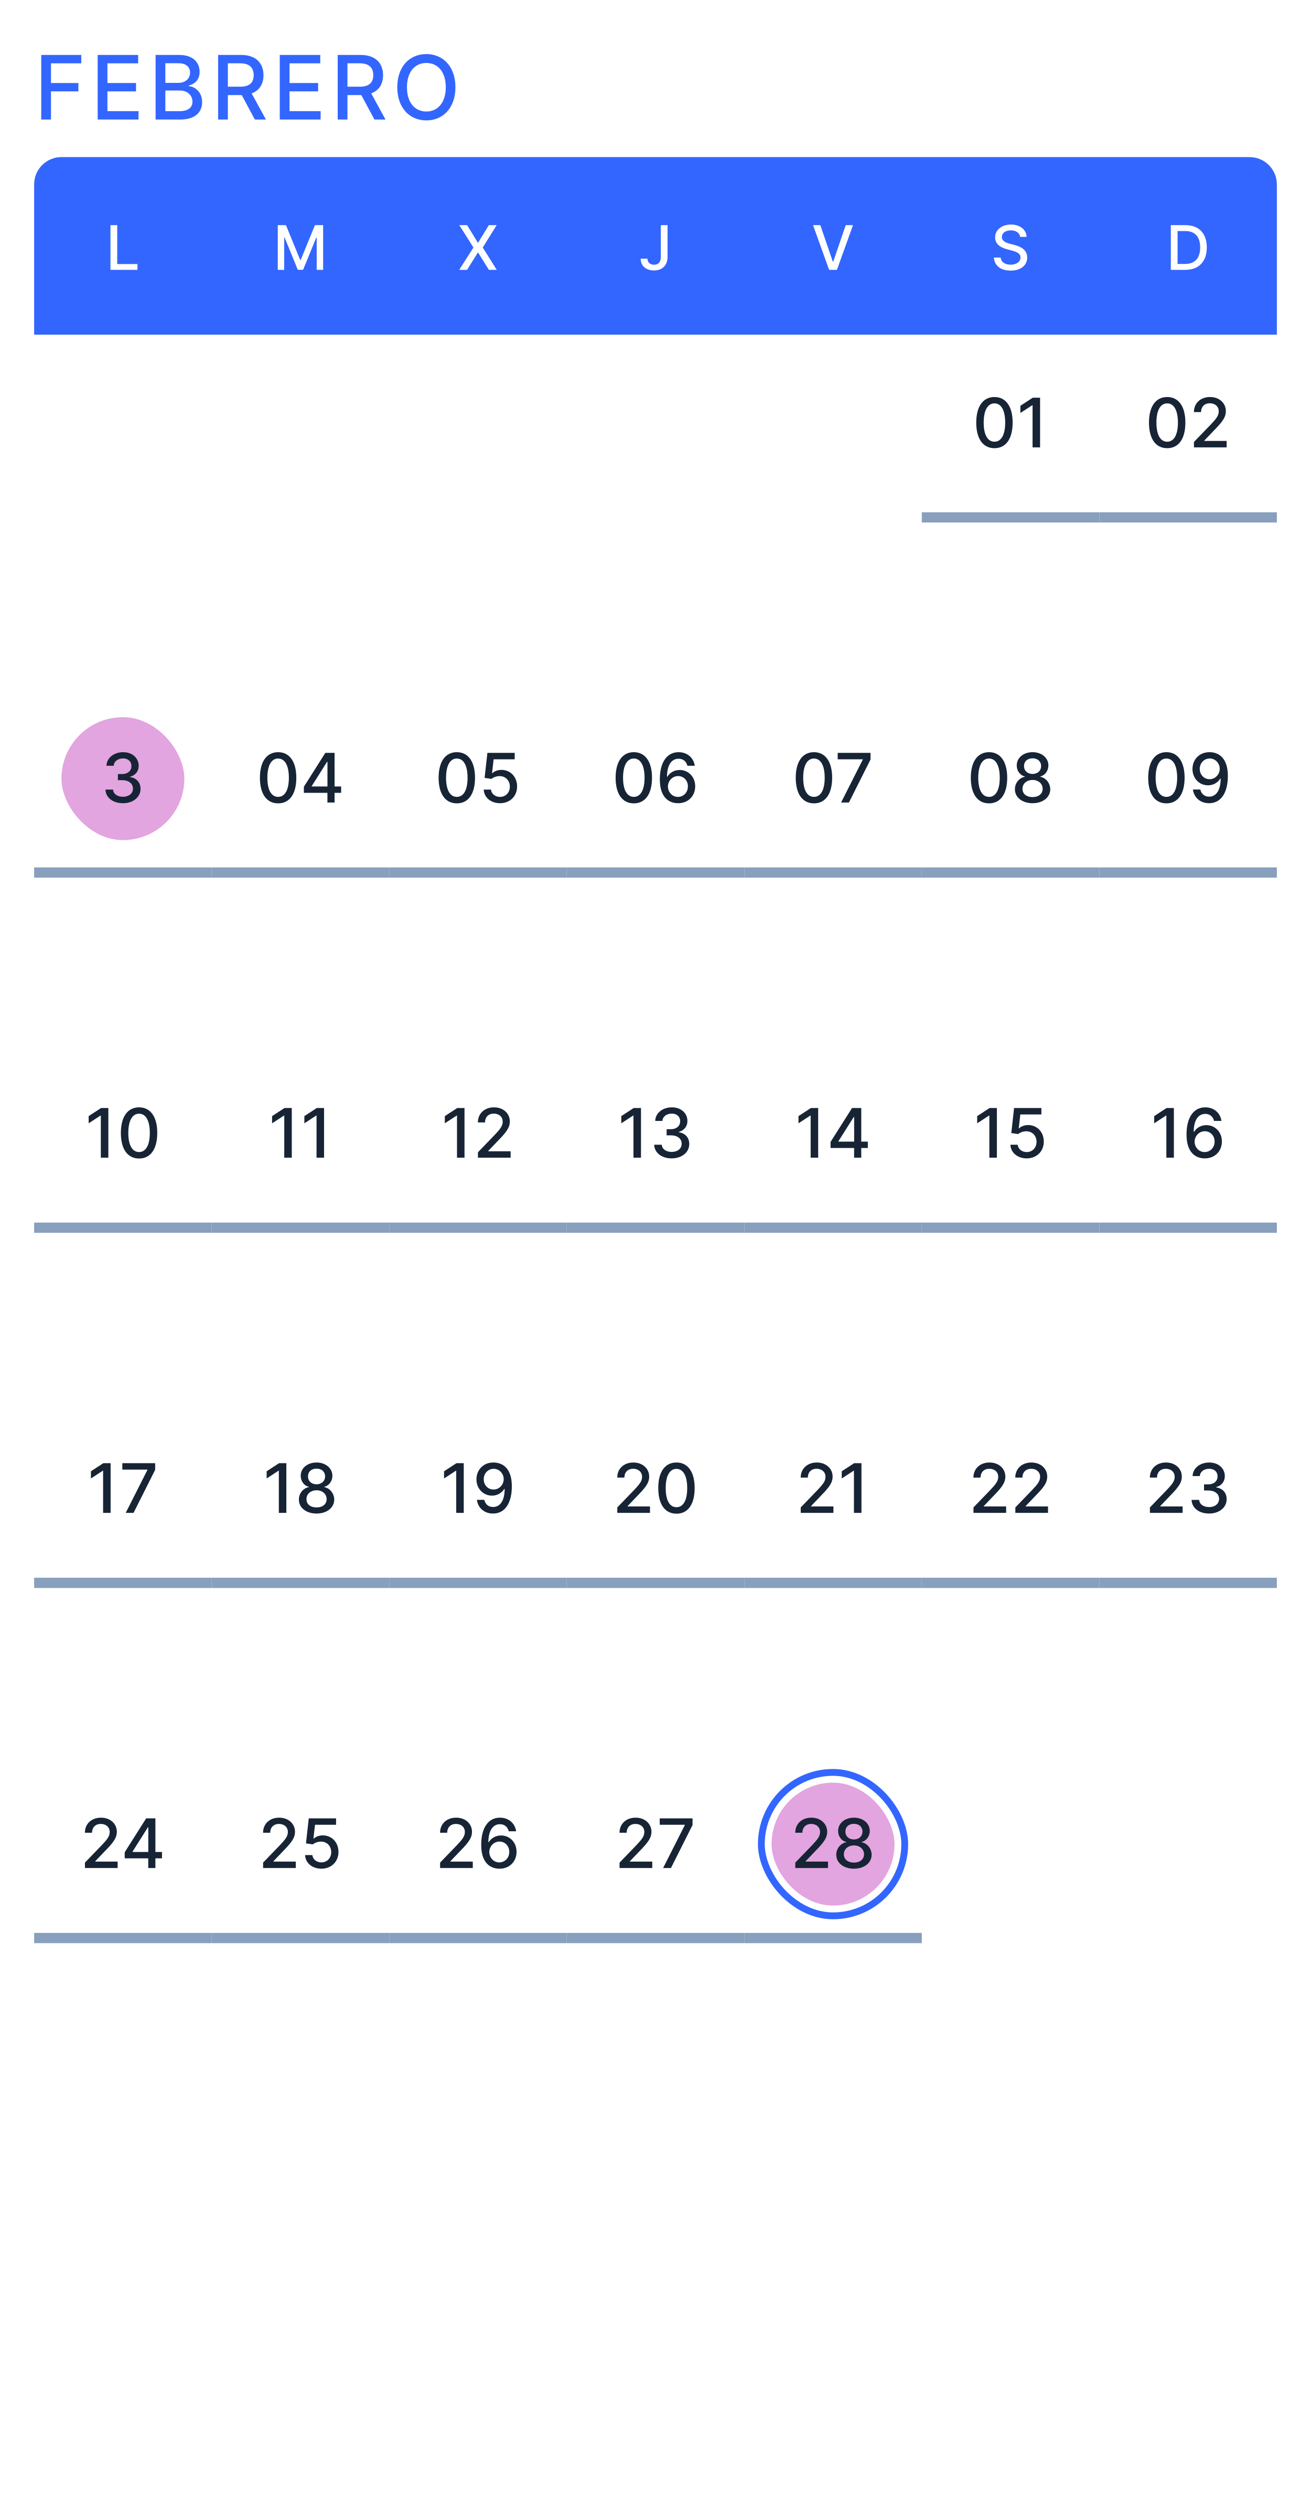 <svg width="384" height="732" viewBox="0 0 384 732" fill="none" xmlns="http://www.w3.org/2000/svg">
<g filter="url(#filter0_d_1502_528)">
<path d="M12.077 25H14.93V16.755H22.963V14.308H14.93V8.547H23.803V6.091H12.077V25ZM28.612 25H40.578V22.544H31.465V16.755H39.848V14.308H31.465V8.547H40.467V6.091H28.612V25ZM45.578 25H52.826C57.221 25 59.206 22.812 59.206 19.913C59.206 16.986 57.156 15.333 55.282 15.232V15.047C57.017 14.604 58.467 13.422 58.467 11.058C58.467 8.261 56.528 6.091 52.502 6.091H45.578V25ZM48.431 22.553V16.496H52.65C54.94 16.496 56.371 17.974 56.371 19.774C56.371 21.362 55.291 22.553 52.549 22.553H48.431ZM48.431 14.271V8.519H52.327C54.589 8.519 55.669 9.71 55.669 11.28C55.669 13.108 54.174 14.271 52.253 14.271H48.431ZM63.889 25H66.743V17.845H70.62C70.685 17.845 70.74 17.845 70.805 17.845L74.646 25H77.896L73.704 17.346C76.022 16.487 77.176 14.557 77.176 12.018C77.176 8.538 75.015 6.091 70.63 6.091H63.889V25ZM66.743 15.389V8.538H70.325C73.141 8.538 74.304 9.876 74.304 12.018C74.304 14.151 73.141 15.389 70.362 15.389H66.743ZM81.947 25H93.913V22.544H84.8V16.755H93.184V14.308H84.8V8.547H93.802V6.091H81.947V25ZM98.913 25H101.766V17.845H105.644C105.709 17.845 105.764 17.845 105.829 17.845L109.67 25H112.92L108.728 17.346C111.045 16.487 112.2 14.557 112.2 12.018C112.2 8.538 110.039 6.091 105.653 6.091H98.913V25ZM101.766 15.389V8.538H105.349C108.165 8.538 109.328 9.876 109.328 12.018C109.328 14.151 108.165 15.389 105.386 15.389H101.766ZM133.397 15.546C133.397 9.498 129.777 5.832 124.884 5.832C119.972 5.832 116.362 9.498 116.362 15.546C116.362 21.584 119.972 25.259 124.884 25.259C129.777 25.259 133.397 21.593 133.397 15.546ZM130.571 15.546C130.571 20.153 128.134 22.655 124.884 22.655C121.625 22.655 119.196 20.153 119.196 15.546C119.196 10.938 121.625 8.436 124.884 8.436C128.134 8.436 130.571 10.938 130.571 15.546Z" fill="#3366FF"/>
<path d="M10 44C10 39.582 13.582 36 18 36H366C370.418 36 374 39.582 374 44V88H10V44Z" fill="#3366FF"/>
<path d="M32.358 69.02H40.265V67.32H34.333V55.929H32.358V69.02Z" fill="white"/>
<path d="M81.361 55.929V69.02H83.24V59.541H83.362L87.222 69.001H88.782L92.643 59.547H92.764V69.02H94.644V55.929H92.247L88.079 66.106H87.926L83.758 55.929H81.361Z" fill="white"/>
<path d="M136.818 55.929H134.53L138.678 62.475L134.504 69.02H136.806L139.95 63.971H140.053L143.198 69.02H145.499L141.395 62.475L145.473 55.929H143.185L140.053 61.05H139.95L136.818 55.929Z" fill="white"/>
<path d="M193.56 55.929V65.211C193.554 66.719 192.851 67.525 191.598 67.525C190.441 67.525 189.636 66.834 189.629 65.748H187.667C187.667 67.959 189.329 69.199 191.547 69.199C193.95 69.199 195.523 67.729 195.529 65.211V55.929H193.56Z" fill="white"/>
<path d="M240.281 55.929H238.146L242.857 69.02H245.139L249.849 55.929H247.715L244.071 66.591H243.924L240.281 55.929Z" fill="white"/>
<path d="M298.786 59.368H300.691C300.633 57.272 298.78 55.751 296.121 55.751C293.493 55.751 291.48 57.253 291.48 59.509C291.48 61.331 292.784 62.398 294.887 62.967L296.434 63.389C297.834 63.76 298.914 64.22 298.914 65.383C298.914 66.662 297.693 67.505 296.012 67.505C294.491 67.505 293.225 66.828 293.11 65.403H291.128C291.256 67.774 293.091 69.238 296.025 69.238C299.099 69.238 300.87 67.621 300.87 65.403C300.87 63.044 298.767 62.13 297.105 61.721L295.827 61.388C294.804 61.126 293.442 60.647 293.449 59.394C293.449 58.282 294.465 57.457 296.076 57.457C297.578 57.457 298.645 58.16 298.786 59.368Z" fill="white"/>
<path d="M347.181 69.02C351.17 69.02 353.477 66.547 353.477 62.456C353.477 58.384 351.17 55.929 347.315 55.929H342.943V69.02H347.181ZM344.918 67.294V57.655H347.194C350.057 57.655 351.534 59.368 351.534 62.456C351.534 65.556 350.057 67.294 347.072 67.294H344.918Z" fill="white"/>
<path d="M10 88H374V704C374 708.418 370.418 712 366 712H18C13.582 712 10 708.418 10 704V88Z" fill="white"/>
<rect x="18" y="200" width="36" height="36" rx="18" fill="#E2A5E0"/>
<path d="M36.018 225.199C35.042 225.199 34.171 225.031 33.404 224.695C32.642 224.358 32.038 223.892 31.593 223.295C31.153 222.694 30.916 221.998 30.883 221.207H33.113C33.141 221.638 33.286 222.012 33.546 222.33C33.811 222.642 34.157 222.884 34.583 223.054C35.009 223.224 35.483 223.31 36.004 223.31C36.577 223.31 37.083 223.21 37.523 223.011C37.968 222.812 38.316 222.536 38.568 222.18C38.818 221.821 38.944 221.406 38.944 220.938C38.944 220.45 38.818 220.021 38.568 219.652C38.321 219.278 37.959 218.984 37.481 218.771C37.007 218.558 36.434 218.452 35.762 218.452H34.533V216.662H35.762C36.302 216.662 36.775 216.565 37.182 216.371C37.594 216.177 37.916 215.907 38.148 215.561C38.38 215.211 38.496 214.801 38.496 214.332C38.496 213.883 38.395 213.492 38.191 213.161C37.992 212.824 37.708 212.562 37.339 212.372C36.974 212.183 36.543 212.088 36.046 212.088C35.573 212.088 35.13 212.176 34.718 212.351C34.311 212.521 33.979 212.768 33.724 213.089C33.468 213.407 33.331 213.788 33.312 214.233H31.188C31.212 213.447 31.444 212.756 31.884 212.159C32.329 211.562 32.916 211.096 33.646 210.76C34.375 210.424 35.184 210.256 36.075 210.256C37.007 210.256 37.812 210.438 38.489 210.803C39.171 211.162 39.697 211.643 40.066 212.244C40.44 212.846 40.625 213.504 40.62 214.219C40.625 215.033 40.398 215.724 39.938 216.293C39.484 216.861 38.878 217.242 38.12 217.436V217.55C39.086 217.696 39.834 218.08 40.364 218.7C40.899 219.321 41.164 220.09 41.16 221.009C41.164 221.809 40.942 222.526 40.492 223.161C40.047 223.795 39.439 224.295 38.667 224.659C37.895 225.019 37.012 225.199 36.018 225.199Z" fill="#172435"/>
<rect x="10" y="244" width="52" height="3" fill="#889FBE"/>
<path d="M31.736 314.455H29.598L25.969 316.827V318.929L29.449 316.656H29.534V329H31.736V314.455ZM40.735 329.241C44.094 329.241 46.061 326.5 46.061 321.734C46.061 317.004 44.066 314.256 40.735 314.256C37.397 314.256 35.408 316.997 35.401 321.734C35.401 326.493 37.368 329.234 40.735 329.241ZM40.735 327.345C38.767 327.345 37.581 325.371 37.581 321.734C37.588 318.112 38.774 316.116 40.735 316.116C42.688 316.116 43.881 318.112 43.881 321.734C43.881 325.371 42.695 327.345 40.735 327.345Z" fill="#172435"/>
<rect x="10" y="348" width="52" height="3" fill="#889FBE"/>
<path d="M32.4 418.455H30.262L26.633 420.827V422.929L30.113 420.656H30.198V433H32.4V418.455ZM36.825 433H39.119L45.447 420.401V418.455H35.83V420.337H43.174V420.443L36.825 433Z" fill="#172435"/>
<rect x="10" y="452" width="52" height="3" fill="#889FBE"/>
<path d="M24.88 537H34.453V535.118H27.905V535.011L30.796 531.986C33.459 529.294 34.219 528.009 34.219 526.382C34.219 524.045 32.316 522.256 29.574 522.256C26.854 522.256 24.865 524.017 24.865 526.673H26.961C26.953 525.111 27.962 524.088 29.532 524.088C31.009 524.088 32.131 524.997 32.131 526.446C32.131 527.732 31.364 528.655 29.802 530.31L24.88 535.409V537ZM36.527 534.159H43.424V537H45.519V534.159H47.444V532.298H45.519V522.455H42.813L36.527 532.384V534.159ZM43.438 532.298H38.828V532.185L43.324 525.068H43.438V532.298Z" fill="#172435"/>
<rect x="10" y="556" width="52" height="3" fill="#889FBE"/>
<path d="M81.465 225.241C84.824 225.241 86.792 222.5 86.792 217.734C86.792 213.004 84.796 210.256 81.465 210.256C78.127 210.256 76.138 212.997 76.131 217.734C76.131 222.493 78.099 225.234 81.465 225.241ZM81.465 223.345C79.498 223.345 78.312 221.371 78.312 217.734C78.319 214.112 79.505 212.116 81.465 212.116C83.418 212.116 84.611 214.112 84.611 217.734C84.611 221.371 83.425 223.345 81.465 223.345ZM89.006 222.159H95.902V225H97.997V222.159H99.922V220.298H97.997V210.455H95.291L89.006 220.384V222.159ZM95.916 220.298H91.307V220.185L95.803 213.068H95.916V220.298Z" fill="#172435"/>
<rect x="62" y="244" width="52" height="3" fill="#889FBE"/>
<path d="M85.465 314.455H83.327L79.697 316.827V318.929L83.178 316.656H83.263V329H85.465V314.455ZM94.918 314.455H92.78L89.151 316.827V318.929L92.631 316.656H92.716V329H94.918V314.455Z" fill="#172435"/>
<rect x="62" y="348" width="52" height="3" fill="#889FBE"/>
<path d="M83.873 418.455V433H81.671V420.656H81.586L78.106 422.929V420.827L81.735 418.455H83.873ZM92.722 433.199C91.704 433.199 90.805 433.024 90.023 432.673C89.247 432.323 88.638 431.84 88.198 431.224C87.758 430.609 87.54 429.908 87.545 429.122C87.54 428.507 87.665 427.941 87.921 427.425C88.181 426.904 88.534 426.471 88.979 426.125C89.424 425.775 89.921 425.552 90.471 425.457V425.372C89.746 425.197 89.166 424.809 88.731 424.207C88.295 423.606 88.08 422.915 88.084 422.134C88.08 421.39 88.276 420.727 88.674 420.145C89.076 419.558 89.628 419.096 90.329 418.76C91.029 418.424 91.827 418.256 92.722 418.256C93.608 418.256 94.398 418.426 95.094 418.767C95.795 419.103 96.347 419.565 96.749 420.152C97.152 420.734 97.355 421.395 97.36 422.134C97.355 422.915 97.133 423.606 96.692 424.207C96.252 424.809 95.679 425.197 94.974 425.372V425.457C95.518 425.552 96.008 425.775 96.444 426.125C96.884 426.471 97.234 426.904 97.495 427.425C97.76 427.941 97.895 428.507 97.9 429.122C97.895 429.908 97.672 430.609 97.232 431.224C96.792 431.84 96.181 432.323 95.4 432.673C94.623 433.024 93.731 433.199 92.722 433.199ZM92.722 431.402C93.323 431.402 93.844 431.303 94.285 431.104C94.725 430.9 95.066 430.618 95.307 430.259C95.549 429.894 95.672 429.468 95.677 428.98C95.672 428.473 95.539 428.026 95.279 427.638C95.023 427.25 94.675 426.944 94.235 426.722C93.795 426.499 93.29 426.388 92.722 426.388C92.149 426.388 91.64 426.499 91.195 426.722C90.75 426.944 90.4 427.25 90.144 427.638C89.888 428.026 89.763 428.473 89.768 428.98C89.763 429.468 89.879 429.894 90.116 430.259C90.357 430.618 90.7 430.9 91.145 431.104C91.591 431.303 92.116 431.402 92.722 431.402ZM92.722 424.634C93.205 424.634 93.634 424.536 94.008 424.342C94.382 424.148 94.675 423.878 94.888 423.533C95.106 423.187 95.217 422.782 95.222 422.318C95.217 421.864 95.109 421.466 94.895 421.125C94.687 420.784 94.396 420.521 94.022 420.337C93.648 420.147 93.215 420.053 92.722 420.053C92.22 420.053 91.78 420.147 91.401 420.337C91.027 420.521 90.736 420.784 90.528 421.125C90.319 421.466 90.217 421.864 90.222 422.318C90.217 422.782 90.322 423.187 90.535 423.533C90.748 423.878 91.041 424.148 91.415 424.342C91.794 424.536 92.23 424.634 92.722 424.634Z" fill="#172435"/>
<rect x="62" y="452" width="52" height="3" fill="#889FBE"/>
<path d="M77.065 537H86.639V535.118H80.091V535.011L82.981 531.986C85.645 529.294 86.405 528.009 86.405 526.382C86.405 524.045 84.501 522.256 81.76 522.256C79.04 522.256 77.051 524.017 77.051 526.673H79.146C79.139 525.111 80.147 524.088 81.717 524.088C83.194 524.088 84.317 524.997 84.317 526.446C84.317 527.732 83.549 528.655 81.987 530.31L77.065 535.409V537ZM94.132 537.199C97.058 537.199 99.146 535.132 99.139 532.298C99.146 529.486 97.186 527.44 94.537 527.44C93.457 527.44 92.456 527.852 91.888 528.406H91.802L92.264 524.337H98.436V522.455H90.439L89.622 529.784L91.632 530.082C92.179 529.592 93.159 529.259 94.04 529.259C95.765 529.273 97.015 530.565 97.015 532.341C97.015 534.088 95.801 535.352 94.132 535.352C92.726 535.352 91.611 534.457 91.497 533.207H89.366C89.451 535.523 91.462 537.199 94.132 537.199Z" fill="#172435"/>
<rect x="62" y="556" width="52" height="3" fill="#889FBE"/>
<path d="M133.807 225.241C137.166 225.241 139.134 222.5 139.134 217.734C139.134 213.004 137.138 210.256 133.807 210.256C130.469 210.256 128.48 212.997 128.473 217.734C128.473 222.493 130.44 225.234 133.807 225.241ZM133.807 223.345C131.839 223.345 130.653 221.371 130.653 217.734C130.661 214.112 131.847 212.116 133.807 212.116C135.76 212.116 136.953 214.112 136.953 217.734C136.953 221.371 135.767 223.345 133.807 223.345ZM146.454 225.199C149.38 225.199 151.468 223.132 151.461 220.298C151.468 217.486 149.508 215.44 146.859 215.44C145.779 215.44 144.778 215.852 144.21 216.406H144.125L144.586 212.337H150.758V210.455H142.761L141.944 217.784L143.954 218.082C144.501 217.592 145.481 217.259 146.362 217.259C148.088 217.273 149.338 218.565 149.338 220.341C149.338 222.088 148.123 223.352 146.454 223.352C145.048 223.352 143.933 222.457 143.819 221.207H141.689C141.774 223.523 143.784 225.199 146.454 225.199Z" fill="#172435"/>
<rect x="114" y="244" width="52" height="3" fill="#889FBE"/>
<path d="M136.058 314.455H133.92L130.291 316.827V318.929L133.771 316.656H133.857V329H136.058V314.455ZM139.993 329H149.567V327.118H143.018V327.011L145.909 323.986C148.572 321.294 149.332 320.009 149.332 318.382C149.332 316.045 147.429 314.256 144.688 314.256C141.967 314.256 139.979 316.017 139.979 318.673H142.074C142.067 317.111 143.075 316.088 144.645 316.088C146.122 316.088 147.244 316.997 147.244 318.446C147.244 319.732 146.477 320.655 144.915 322.31L139.993 327.409V329Z" fill="#172435"/>
<rect x="114" y="348" width="52" height="3" fill="#889FBE"/>
<path d="M135.834 418.455V433H133.632V420.656H133.547L130.067 422.929V420.827L133.696 418.455H135.834ZM144.605 418.256C145.254 418.26 145.893 418.379 146.523 418.611C147.152 418.843 147.72 419.222 148.227 419.747C148.738 420.273 149.146 420.983 149.449 421.878C149.756 422.768 149.913 423.876 149.917 425.202C149.917 426.475 149.79 427.609 149.534 428.604C149.278 429.593 148.911 430.429 148.433 431.111C147.96 431.793 147.384 432.311 146.707 432.666C146.03 433.021 145.268 433.199 144.42 433.199C143.554 433.199 142.784 433.028 142.112 432.688C141.44 432.347 140.893 431.875 140.471 431.274C140.05 430.668 139.787 429.972 139.683 429.186H141.849C141.991 429.811 142.28 430.318 142.716 430.706C143.156 431.089 143.724 431.281 144.42 431.281C145.486 431.281 146.317 430.817 146.913 429.889C147.51 428.956 147.81 427.654 147.815 425.983H147.702C147.455 426.39 147.148 426.741 146.778 427.034C146.414 427.328 146.004 427.555 145.55 427.716C145.095 427.877 144.61 427.957 144.094 427.957C143.256 427.957 142.493 427.751 141.807 427.339C141.12 426.928 140.573 426.362 140.166 425.642C139.759 424.922 139.555 424.101 139.555 423.178C139.555 422.259 139.764 421.426 140.18 420.678C140.602 419.929 141.189 419.338 141.942 418.902C142.699 418.462 143.587 418.246 144.605 418.256ZM144.612 420.102C144.058 420.102 143.559 420.24 143.113 420.514C142.673 420.784 142.325 421.151 142.069 421.615C141.814 422.074 141.686 422.586 141.686 423.149C141.686 423.713 141.809 424.224 142.055 424.683C142.306 425.138 142.647 425.5 143.078 425.77C143.514 426.035 144.011 426.168 144.569 426.168C144.986 426.168 145.374 426.087 145.734 425.926C146.094 425.765 146.409 425.543 146.679 425.259C146.949 424.97 147.159 424.643 147.311 424.278C147.462 423.914 147.538 423.53 147.538 423.128C147.538 422.593 147.41 422.096 147.155 421.636C146.904 421.177 146.558 420.808 146.118 420.528C145.677 420.244 145.175 420.102 144.612 420.102Z" fill="#172435"/>
<rect x="114" y="452" width="52" height="3" fill="#889FBE"/>
<path d="M128.909 537H138.483V535.118H131.934V535.011L134.825 531.986C137.488 529.294 138.248 528.009 138.248 526.382C138.248 524.045 136.345 522.256 133.604 522.256C130.883 522.256 128.895 524.017 128.895 526.673H130.99C130.983 525.111 131.991 524.088 133.561 524.088C135.038 524.088 136.16 524.997 136.16 526.446C136.16 527.732 135.393 528.655 133.831 530.31L128.909 535.409V537ZM146.253 537.199C149.292 537.227 151.309 535.04 151.302 532.249C151.309 529.464 149.285 527.469 146.764 527.469C145.23 527.469 143.902 528.207 143.156 529.436H143.05C143.057 526.134 144.307 524.173 146.437 524.173C147.836 524.173 148.717 525.026 149.015 526.233H151.182C150.848 523.932 149.037 522.256 146.437 522.256C143.057 522.256 140.947 525.161 140.947 530.217C140.94 535.572 143.667 537.178 146.253 537.199ZM146.246 535.352C144.555 535.352 143.319 533.932 143.319 532.298C143.327 530.672 144.619 529.251 146.295 529.251C147.957 529.251 149.179 530.594 149.172 532.277C149.179 533.996 147.907 535.352 146.246 535.352Z" fill="#172435"/>
<rect x="114" y="556" width="52" height="3" fill="#889FBE"/>
<path d="M185.651 225.241C189.01 225.241 190.977 222.5 190.977 217.734C190.977 213.004 188.982 210.256 185.651 210.256C182.312 210.256 180.324 212.997 180.317 217.734C180.317 222.493 182.284 225.234 185.651 225.241ZM185.651 223.345C183.683 223.345 182.497 221.371 182.497 217.734C182.504 214.112 183.69 212.116 185.651 212.116C187.604 212.116 188.797 214.112 188.797 217.734C188.797 221.371 187.611 223.345 185.651 223.345ZM198.575 225.199C201.615 225.227 203.632 223.04 203.625 220.249C203.632 217.464 201.608 215.469 199.086 215.469C197.552 215.469 196.224 216.207 195.478 217.436H195.372C195.379 214.134 196.629 212.173 198.76 212.173C200.159 212.173 201.039 213.026 201.338 214.233H203.504C203.17 211.932 201.359 210.256 198.76 210.256C195.379 210.256 193.27 213.161 193.27 218.217C193.262 223.572 195.99 225.178 198.575 225.199ZM198.568 223.352C196.877 223.352 195.642 221.932 195.642 220.298C195.649 218.672 196.941 217.251 198.618 217.251C200.279 217.251 201.501 218.594 201.494 220.277C201.501 221.996 200.23 223.352 198.568 223.352Z" fill="#172435"/>
<rect x="166" y="244" width="52" height="3" fill="#889FBE"/>
<path d="M187.746 314.455H185.608L181.979 316.827V318.929L185.459 316.656H185.544V329H187.746V314.455ZM196.744 329.199C199.713 329.199 201.893 327.423 201.886 325.009C201.893 323.169 200.778 321.848 198.847 321.55V321.436C200.366 321.045 201.354 319.852 201.347 318.219C201.354 316.081 199.599 314.256 196.801 314.256C194.131 314.256 191.986 315.868 191.915 318.233H194.038C194.088 316.898 195.345 316.088 196.773 316.088C198.257 316.088 199.23 316.99 199.223 318.332C199.23 319.739 198.101 320.662 196.489 320.662H195.26V322.452H196.489C198.506 322.452 199.67 323.474 199.67 324.938C199.67 326.351 198.442 327.31 196.73 327.31C195.153 327.31 193.925 326.5 193.839 325.207H191.609C191.702 327.58 193.804 329.199 196.744 329.199Z" fill="#172435"/>
<rect x="166" y="348" width="52" height="3" fill="#889FBE"/>
<path d="M180.811 433V431.409L185.733 426.31C186.259 425.756 186.692 425.27 187.033 424.854C187.378 424.432 187.637 424.032 187.807 423.653C187.977 423.275 188.063 422.872 188.063 422.446C188.063 421.963 187.949 421.546 187.722 421.196C187.494 420.841 187.184 420.569 186.791 420.379C186.398 420.185 185.956 420.088 185.463 420.088C184.942 420.088 184.488 420.195 184.1 420.408C183.711 420.621 183.413 420.921 183.205 421.31C182.996 421.698 182.892 422.152 182.892 422.673H180.797C180.797 421.788 181.001 421.014 181.408 420.351C181.815 419.688 182.374 419.174 183.084 418.81C183.794 418.44 184.602 418.256 185.506 418.256C186.42 418.256 187.225 418.438 187.921 418.803C188.621 419.162 189.168 419.655 189.561 420.28C189.954 420.9 190.151 421.601 190.151 422.382C190.151 422.922 190.049 423.45 189.845 423.966C189.646 424.482 189.298 425.057 188.801 425.692C188.304 426.321 187.613 427.086 186.727 427.986L183.837 431.011V431.118H190.385V433H180.811ZM198.141 433.241C197.019 433.237 196.06 432.941 195.264 432.354C194.469 431.767 193.86 430.912 193.439 429.79C193.018 428.668 192.807 427.316 192.807 425.734C192.807 424.158 193.018 422.811 193.439 421.693C193.865 420.576 194.476 419.723 195.271 419.136C196.072 418.549 197.028 418.256 198.141 418.256C199.253 418.256 200.208 418.552 201.003 419.143C201.798 419.731 202.407 420.583 202.828 421.7C203.254 422.813 203.468 424.158 203.468 425.734C203.468 427.321 203.257 428.675 202.835 429.797C202.414 430.914 201.806 431.769 201.01 432.361C200.215 432.948 199.258 433.241 198.141 433.241ZM198.141 431.345C199.126 431.345 199.895 430.865 200.449 429.903C201.008 428.942 201.287 427.553 201.287 425.734C201.287 424.527 201.159 423.507 200.904 422.673C200.653 421.835 200.29 421.201 199.817 420.77C199.348 420.334 198.789 420.116 198.141 420.116C197.161 420.116 196.391 420.599 195.833 421.565C195.274 422.531 194.992 423.921 194.987 425.734C194.987 426.946 195.113 427.972 195.364 428.81C195.619 429.643 195.982 430.275 196.45 430.706C196.919 431.132 197.483 431.345 198.141 431.345Z" fill="#172435"/>
<rect x="166" y="452" width="52" height="3" fill="#889FBE"/>
<path d="M181.475 537H191.049V535.118H184.501V535.011L187.392 531.986C190.055 529.294 190.815 528.009 190.815 526.382C190.815 524.045 188.911 522.256 186.17 522.256C183.45 522.256 181.461 524.017 181.461 526.673H183.556C183.549 525.111 184.558 524.088 186.127 524.088C187.605 524.088 188.727 524.997 188.727 526.446C188.727 527.732 187.96 528.655 186.397 530.31L181.475 535.409V537ZM194.231 537H196.525L202.853 524.401V522.455H193.237V524.337H200.58V524.443L194.231 537Z" fill="#172435"/>
<rect x="166" y="556" width="52" height="3" fill="#889FBE"/>
<path d="M238.412 225.241C241.772 225.241 243.739 222.5 243.739 217.734C243.739 213.004 241.743 210.256 238.412 210.256C235.074 210.256 233.086 212.997 233.078 217.734C233.078 222.493 235.046 225.234 238.412 225.241ZM238.412 223.345C236.445 223.345 235.259 221.371 235.259 217.734C235.266 214.112 236.452 212.116 238.412 212.116C240.365 212.116 241.559 214.112 241.559 217.734C241.559 221.371 240.373 223.345 238.412 223.345ZM246.358 225H248.652L254.98 212.401V210.455H245.364V212.337H252.707V212.443L246.358 225Z" fill="#172435"/>
<rect x="218" y="244" width="52" height="3" fill="#889FBE"/>
<path d="M239.648 314.455H237.51L233.881 316.827V318.929L237.361 316.656H237.446V329H239.648V314.455ZM243.277 326.159H250.174V329H252.269V326.159H254.194V324.298H252.269V314.455H249.563L243.277 324.384V326.159ZM250.188 324.298H245.578V324.185L250.074 317.068H250.188V324.298Z" fill="#172435"/>
<rect x="218" y="348" width="52" height="3" fill="#889FBE"/>
<path d="M234.54 433V431.409L239.462 426.31C239.987 425.756 240.42 425.27 240.761 424.854C241.107 424.432 241.365 424.032 241.536 423.653C241.706 423.275 241.791 422.872 241.791 422.446C241.791 421.963 241.678 421.546 241.45 421.196C241.223 420.841 240.913 420.569 240.52 420.379C240.127 420.185 239.684 420.088 239.192 420.088C238.671 420.088 238.216 420.195 237.828 420.408C237.44 420.621 237.142 420.921 236.933 421.31C236.725 421.698 236.621 422.152 236.621 422.673H234.526C234.526 421.788 234.729 421.014 235.136 420.351C235.544 419.688 236.102 419.174 236.812 418.81C237.523 418.44 238.33 418.256 239.234 418.256C240.148 418.256 240.953 418.438 241.649 418.803C242.35 419.162 242.897 419.655 243.29 420.28C243.683 420.9 243.879 421.601 243.879 422.382C243.879 422.922 243.777 423.45 243.574 423.966C243.375 424.482 243.027 425.057 242.53 425.692C242.033 426.321 241.341 427.086 240.456 427.986L237.565 431.011V431.118H244.114V433H234.54ZM252.324 418.455V433H250.122V420.656H250.037L246.557 422.929V420.827L250.186 418.455H252.324Z" fill="#172435"/>
<rect x="218" y="452" width="52" height="3" fill="#889FBE"/>
<rect x="223" y="509" width="42" height="42" rx="21" stroke="#3366FF" stroke-width="2"/>
<rect x="226" y="512" width="36" height="36" rx="18" fill="#E2A5E0"/>
<path d="M232.948 537H242.522V535.118H235.974V535.011L238.864 531.986C241.528 529.294 242.287 528.009 242.287 526.382C242.287 524.045 240.384 522.256 237.643 522.256C234.922 522.256 232.934 524.017 232.934 526.673H235.029C235.022 525.111 236.03 524.088 237.6 524.088C239.077 524.088 240.199 524.997 240.199 526.446C240.199 527.732 239.432 528.655 237.87 530.31L232.948 535.409V537ZM250.128 537.199C253.154 537.199 255.292 535.48 255.306 533.122C255.292 531.29 254.006 529.749 252.38 529.457V529.372C253.793 529.031 254.752 527.703 254.766 526.134C254.752 523.911 252.792 522.256 250.128 522.256C247.437 522.256 245.476 523.911 245.491 526.134C245.476 527.696 246.435 529.031 247.877 529.372V529.457C246.222 529.749 244.937 531.29 244.951 533.122C244.937 535.48 247.074 537.199 250.128 537.199ZM250.128 535.402C248.31 535.402 247.16 534.436 247.174 532.98C247.16 531.467 248.41 530.388 250.128 530.388C251.819 530.388 253.069 531.467 253.083 532.98C253.069 534.436 251.925 535.402 250.128 535.402ZM250.128 528.634C248.658 528.634 247.614 527.703 247.628 526.318C247.614 524.955 248.623 524.053 250.128 524.053C251.606 524.053 252.614 524.955 252.628 526.318C252.614 527.703 251.577 528.634 250.128 528.634Z" fill="#172435"/>
<rect x="218" y="556" width="52" height="3" fill="#889FBE"/>
<path d="M291.281 121.241C294.641 121.241 296.608 118.5 296.608 113.734C296.608 109.004 294.612 106.256 291.281 106.256C287.943 106.256 285.955 108.997 285.948 113.734C285.948 118.493 287.915 121.234 291.281 121.241ZM291.281 119.345C289.314 119.345 288.128 117.371 288.128 113.734C288.135 110.112 289.321 108.116 291.281 108.116C293.235 108.116 294.428 110.112 294.428 113.734C294.428 117.371 293.242 119.345 291.281 119.345ZM304.646 106.455H302.508L298.879 108.827V110.929L302.359 108.656H302.444V121H304.646V106.455Z" fill="#172435"/>
<rect x="270" y="140" width="52" height="3" fill="#889FBE"/>
<path d="M289.69 225.241C293.049 225.241 295.016 222.5 295.016 217.734C295.016 213.004 293.021 210.256 289.69 210.256C286.352 210.256 284.363 212.997 284.356 217.734C284.356 222.493 286.323 225.234 289.69 225.241ZM289.69 223.345C287.722 223.345 286.536 221.371 286.536 217.734C286.543 214.112 287.729 212.116 289.69 212.116C291.643 212.116 292.836 214.112 292.836 217.734C292.836 221.371 291.65 223.345 289.69 223.345ZM302.451 225.199C305.476 225.199 307.614 223.48 307.628 221.122C307.614 219.29 306.328 217.749 304.702 217.457V217.372C306.115 217.031 307.074 215.703 307.088 214.134C307.074 211.911 305.114 210.256 302.451 210.256C299.759 210.256 297.799 211.911 297.813 214.134C297.799 215.696 298.757 217.031 300.199 217.372V217.457C298.544 217.749 297.259 219.29 297.273 221.122C297.259 223.48 299.397 225.199 302.451 225.199ZM302.451 223.402C300.632 223.402 299.482 222.436 299.496 220.98C299.482 219.467 300.732 218.388 302.451 218.388C304.141 218.388 305.391 219.467 305.405 220.98C305.391 222.436 304.248 223.402 302.451 223.402ZM302.451 216.634C300.98 216.634 299.936 215.703 299.951 214.318C299.936 212.955 300.945 212.053 302.451 212.053C303.928 212.053 304.936 212.955 304.951 214.318C304.936 215.703 303.9 216.634 302.451 216.634Z" fill="#172435"/>
<rect x="270" y="244" width="52" height="3" fill="#889FBE"/>
<path d="M291.99 314.455H289.852L286.223 316.827V318.929L289.703 316.656H289.788V329H291.99V314.455ZM300.726 329.199C303.652 329.199 305.74 327.132 305.733 324.298C305.74 321.486 303.78 319.44 301.131 319.44C300.051 319.44 299.05 319.852 298.481 320.406H298.396L298.858 316.337H305.03V314.455H297.032L296.216 321.784L298.226 322.082C298.773 321.592 299.753 321.259 300.633 321.259C302.359 321.273 303.609 322.565 303.609 324.341C303.609 326.088 302.395 327.352 300.726 327.352C299.319 327.352 298.204 326.457 298.091 325.207H295.96C296.045 327.523 298.055 329.199 300.726 329.199Z" fill="#172435"/>
<rect x="270" y="348" width="52" height="3" fill="#889FBE"/>
<path d="M285.134 433H294.707V431.118H288.159V431.011L291.05 427.986C293.713 425.294 294.473 424.009 294.473 422.382C294.473 420.045 292.57 418.256 289.828 418.256C287.108 418.256 285.119 420.017 285.119 422.673H287.214C287.207 421.111 288.216 420.088 289.786 420.088C291.263 420.088 292.385 420.997 292.385 422.446C292.385 423.732 291.618 424.655 290.055 426.31L285.134 431.409V433ZM297.399 433H306.973V431.118H300.425V431.011L303.315 427.986C305.979 425.294 306.739 424.009 306.739 422.382C306.739 420.045 304.835 418.256 302.094 418.256C299.374 418.256 297.385 420.017 297.385 422.673H299.48C299.473 421.111 300.482 420.088 302.051 420.088C303.528 420.088 304.651 420.997 304.651 422.446C304.651 423.732 303.884 424.655 302.321 426.31L297.399 431.409V433Z" fill="#172435"/>
<rect x="270" y="452" width="52" height="3" fill="#889FBE"/>
<path d="M341.875 121.241C345.235 121.241 347.202 118.5 347.202 113.734C347.202 109.004 345.206 106.256 341.875 106.256C338.537 106.256 336.548 108.997 336.541 113.734C336.541 118.493 338.509 121.234 341.875 121.241ZM341.875 119.345C339.908 119.345 338.722 117.371 338.722 113.734C338.729 110.112 339.915 108.116 341.875 108.116C343.828 108.116 345.021 110.112 345.021 113.734C345.021 117.371 343.835 119.345 341.875 119.345ZM349.721 121H359.295V119.118H352.747V119.011L355.638 115.986C358.301 113.294 359.061 112.009 359.061 110.382C359.061 108.045 357.157 106.256 354.416 106.256C351.696 106.256 349.707 108.017 349.707 110.673H351.802C351.795 109.111 352.804 108.088 354.373 108.088C355.851 108.088 356.973 108.997 356.973 110.446C356.973 111.732 356.206 112.655 354.643 114.31L349.721 119.409V121Z" fill="#172435"/>
<rect x="322" y="140" width="52" height="3" fill="#889FBE"/>
<path d="M341.651 225.241C345.01 225.241 346.977 222.5 346.977 217.734C346.977 213.004 344.982 210.256 341.651 210.256C338.312 210.256 336.324 212.997 336.317 217.734C336.317 222.493 338.284 225.234 341.651 225.241ZM341.651 223.345C339.683 223.345 338.497 221.371 338.497 217.734C338.504 214.112 339.69 212.116 341.651 212.116C343.604 212.116 344.797 214.112 344.797 217.734C344.797 221.371 343.611 223.345 341.651 223.345ZM354.333 210.256C351.279 210.227 349.284 212.422 349.284 215.178C349.291 217.955 351.301 219.957 353.822 219.957C355.363 219.957 356.684 219.205 357.43 217.983H357.544C357.537 221.328 356.279 223.281 354.149 223.281C352.757 223.281 351.862 222.429 351.578 221.186H349.412C349.731 223.537 351.549 225.199 354.149 225.199C357.529 225.199 359.646 222.294 359.646 217.202C359.639 211.889 356.926 210.277 354.333 210.256ZM354.341 212.102C356.024 212.102 357.267 213.53 357.267 215.128C357.274 216.747 355.96 218.168 354.298 218.168C352.629 218.168 351.422 216.832 351.414 215.149C351.414 213.459 352.672 212.102 354.341 212.102Z" fill="#172435"/>
<rect x="322" y="244" width="52" height="3" fill="#889FBE"/>
<path d="M343.834 314.455H341.696L338.067 316.827V318.929L341.547 316.656H341.632V329H343.834V314.455ZM352.846 329.199C355.886 329.227 357.903 327.04 357.896 324.249C357.903 321.464 355.879 319.469 353.358 319.469C351.824 319.469 350.496 320.207 349.75 321.436H349.643C349.65 318.134 350.9 316.173 353.031 316.173C354.43 316.173 355.311 317.026 355.609 318.233H357.775C357.442 315.932 355.631 314.256 353.031 314.256C349.65 314.256 347.541 317.161 347.541 322.217C347.534 327.572 350.261 329.178 352.846 329.199ZM352.839 327.352C351.149 327.352 349.913 325.932 349.913 324.298C349.92 322.672 351.213 321.251 352.889 321.251C354.551 321.251 355.773 322.594 355.765 324.277C355.773 325.996 354.501 327.352 352.839 327.352Z" fill="#172435"/>
<rect x="322" y="348" width="52" height="3" fill="#889FBE"/>
<path d="M336.821 433H346.395V431.118H339.847V431.011L342.737 427.986C345.401 425.294 346.161 424.009 346.161 422.382C346.161 420.045 344.257 418.256 341.516 418.256C338.795 418.256 336.807 420.017 336.807 422.673H338.902C338.895 421.111 339.903 420.088 341.473 420.088C342.95 420.088 344.072 420.997 344.072 422.446C344.072 423.732 343.305 424.655 341.743 426.31L336.821 431.409V433ZM354.151 433.199C357.119 433.199 359.3 431.423 359.293 429.009C359.3 427.169 358.185 425.848 356.253 425.55V425.436C357.773 425.045 358.76 423.852 358.753 422.219C358.76 420.081 357.006 418.256 354.207 418.256C351.537 418.256 349.392 419.868 349.321 422.233H351.445C351.494 420.898 352.751 420.088 354.179 420.088C355.663 420.088 356.636 420.99 356.629 422.332C356.636 423.739 355.507 424.662 353.895 424.662H352.666V426.452H353.895C355.912 426.452 357.077 427.474 357.077 428.938C357.077 430.351 355.848 431.31 354.136 431.31C352.56 431.31 351.331 430.5 351.246 429.207H349.016C349.108 431.58 351.21 433.199 354.151 433.199Z" fill="#172435"/>
<rect x="322" y="452" width="52" height="3" fill="#889FBE"/>
</g>
<defs>
<filter id="filter0_d_1502_528" x="0" y="0" width="384" height="732" filterUnits="userSpaceOnUse" color-interpolation-filters="sRGB">
<feFlood flood-opacity="0" result="BackgroundImageFix"/>
<feColorMatrix in="SourceAlpha" type="matrix" values="0 0 0 0 0 0 0 0 0 0 0 0 0 0 0 0 0 0 127 0" result="hardAlpha"/>
<feMorphology radius="15" operator="erode" in="SourceAlpha" result="effect1_dropShadow_1502_528"/>
<feOffset dy="10"/>
<feGaussianBlur stdDeviation="12.5"/>
<feColorMatrix type="matrix" values="0 0 0 0 0.09 0 0 0 0 0.141 0 0 0 0 0.208 0 0 0 0.1 0"/>
<feBlend mode="multiply" in2="BackgroundImageFix" result="effect1_dropShadow_1502_528"/>
<feBlend mode="normal" in="SourceGraphic" in2="effect1_dropShadow_1502_528" result="shape"/>
</filter>
</defs>
</svg>
